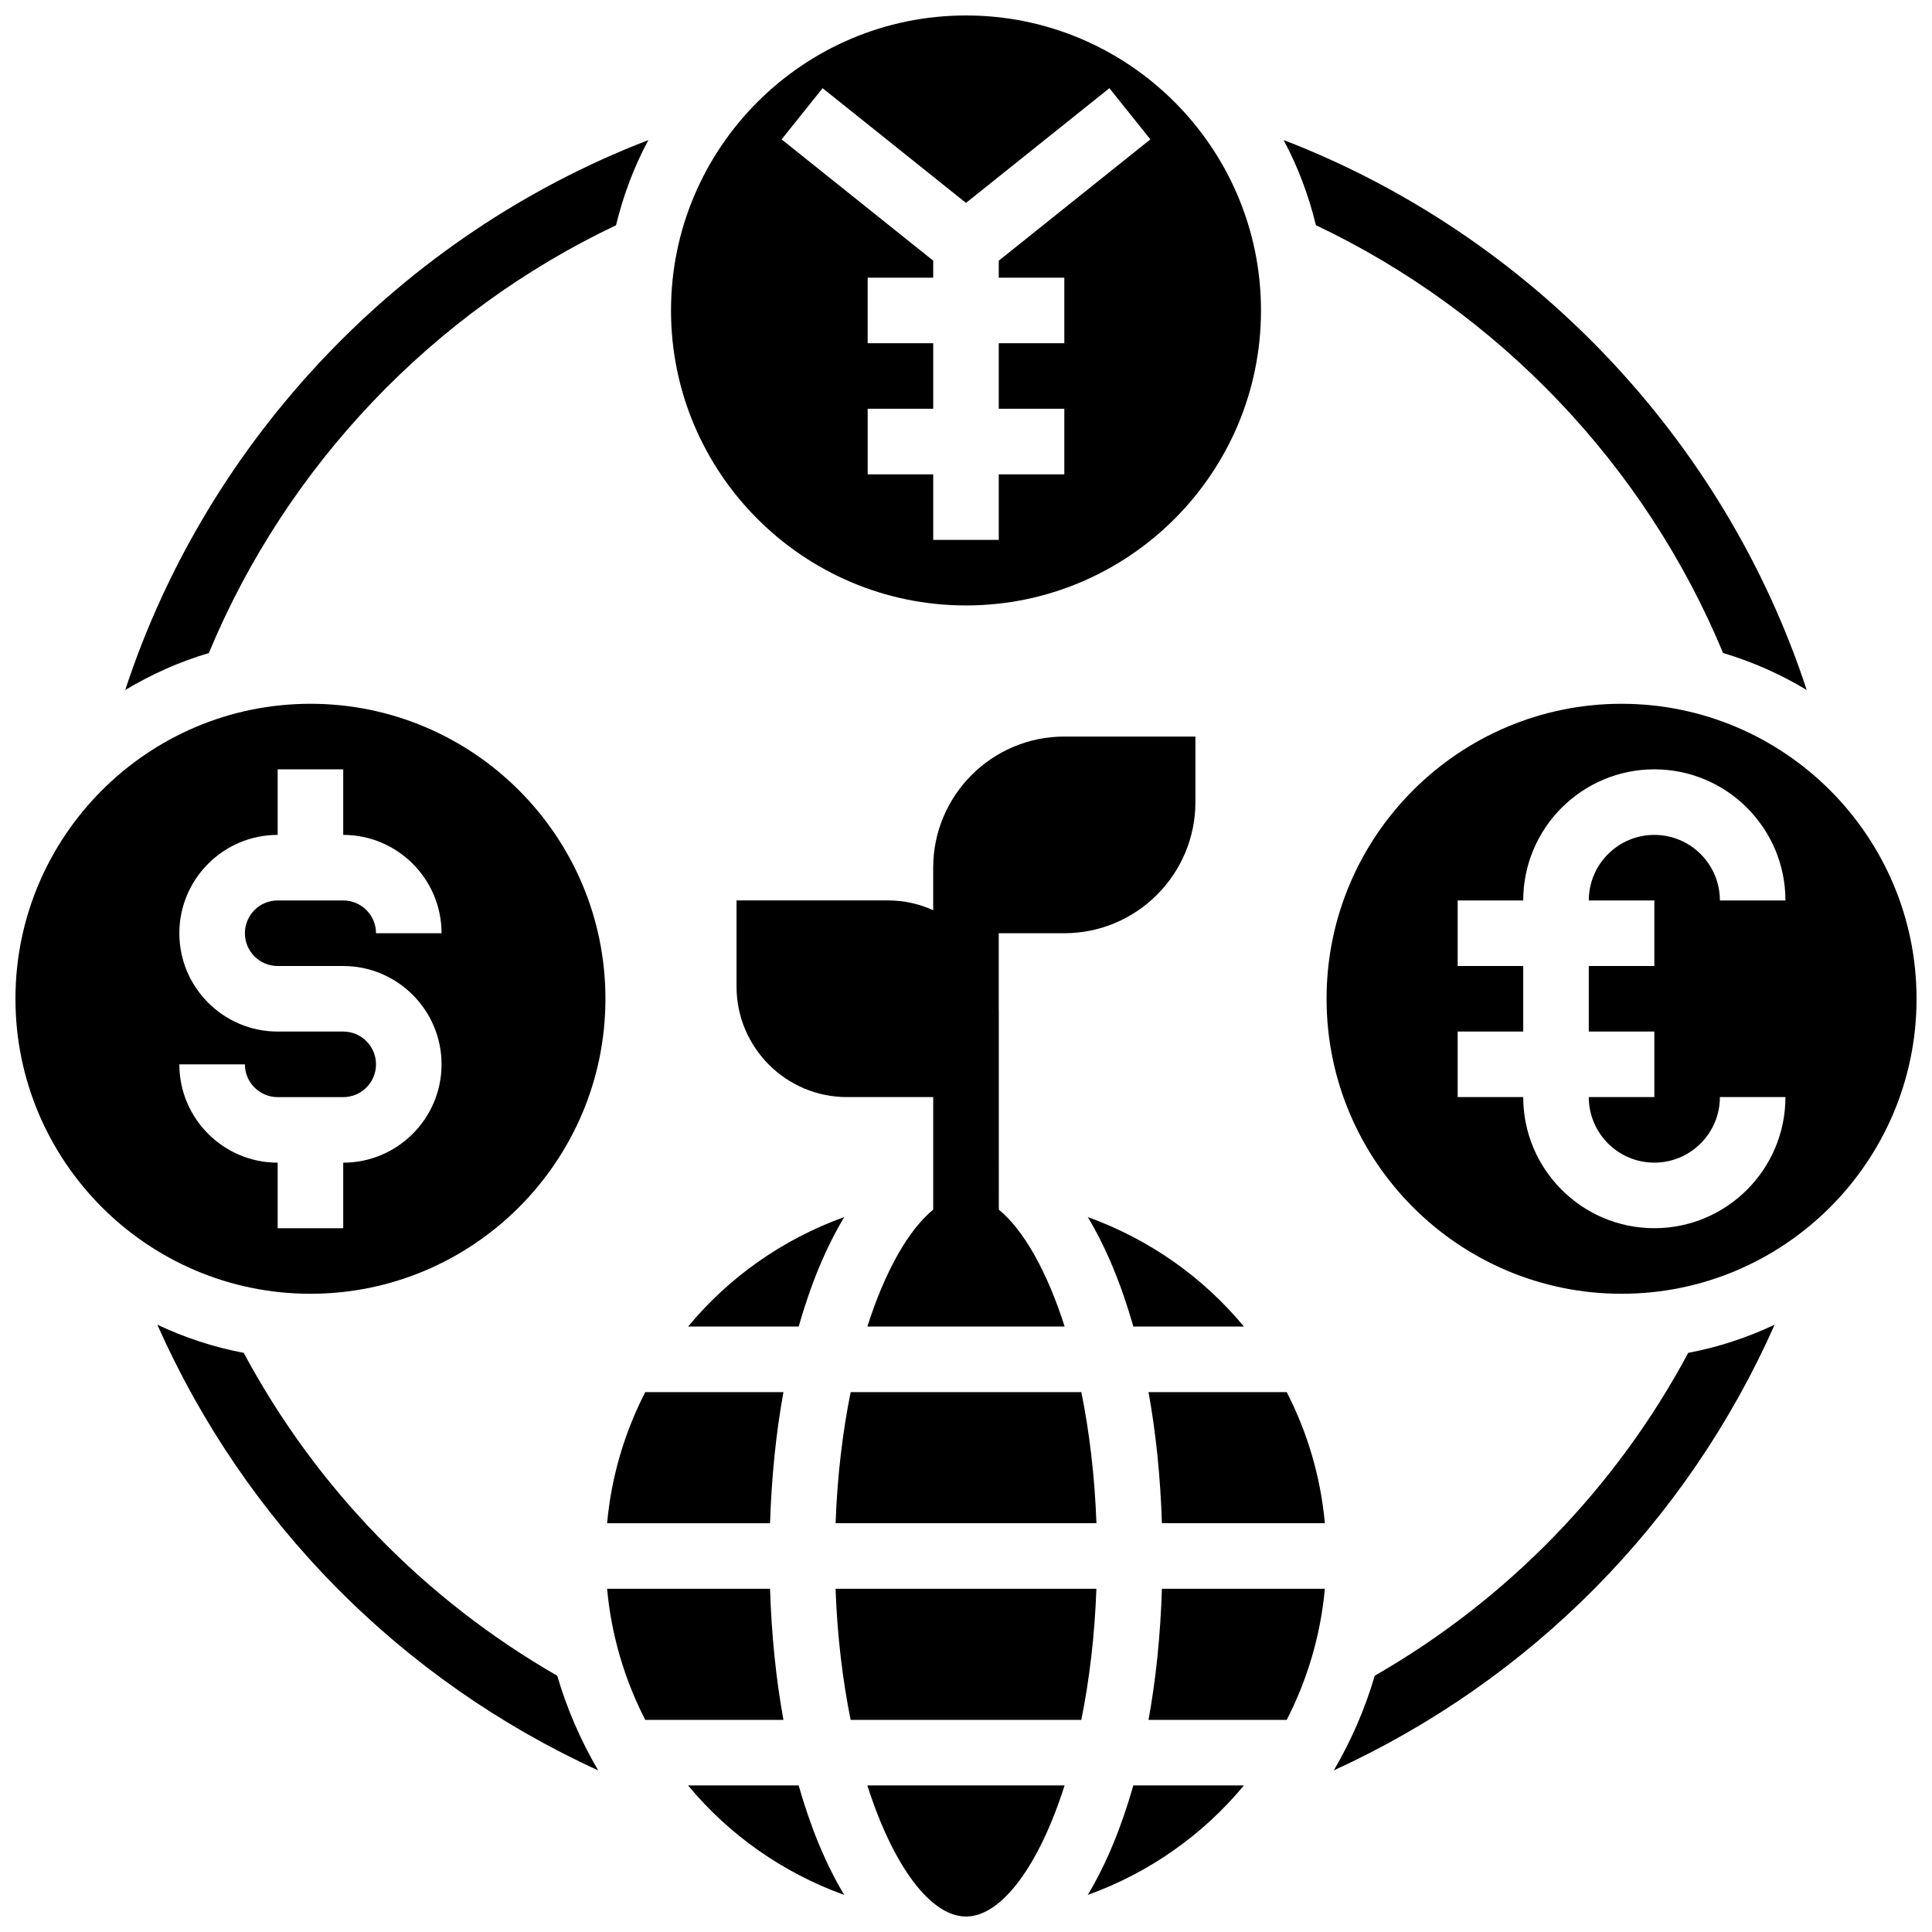<?xml version="1.0" encoding="UTF-8"?>
<!-- Uploaded to: ICON Repo, www.iconrepo.com, Generator: ICON Repo Mixer Tools -->
<svg width="800px" height="800px" version="1.1" viewBox="144 144 512 512" xmlns="http://www.w3.org/2000/svg">
 <defs>
  <clipPath id="d">
   <path d="m373 617h54v34.902h-54z"/>
  </clipPath>
  <clipPath id="c">
   <path d="m148.09 330h156.91v157h-156.91z"/>
  </clipPath>
  <clipPath id="b">
   <path d="m495 330h156.9v157h-156.9z"/>
  </clipPath>
  <clipPath id="a">
   <path d="m321 148.09h158v156.91h-158z"/>
  </clipPath>
 </defs>
 <path d="m600.64 317.06c7.871 2.32 15.281 5.656 22.16 9.797-21.82-66.504-73.27-120.57-138.64-145.75 3.789 7.035 6.637 14.629 8.574 22.574 48.559 23.055 87.316 63.77 107.9 113.38z"/>
 <path d="m508.32 588.09c-2.598 8.867-6.273 17.262-10.848 25.078 52.258-23.914 93.535-65.66 116.83-118.11-7.199 3.394-14.855 5.949-22.898 7.461-19.188 35.805-47.879 65.332-83.086 85.57z"/>
 <path d="m208.59 502.52c-8.043-1.512-15.695-4.066-22.898-7.461 23.297 52.449 64.574 94.203 116.83 118.11-4.57-7.816-8.254-16.207-10.848-25.078-35.199-20.238-63.891-49.766-83.086-85.57z"/>
 <path d="m307.25 203.7c1.938-7.949 4.785-15.539 8.574-22.574-65.367 25.164-116.82 79.234-138.64 145.74 6.887-4.144 14.297-7.481 22.16-9.797 20.586-49.609 59.348-90.324 107.9-113.37z"/>
 <path d="m408.68 411.89v-20.578h17.371c19.164 0 34.746-15.582 34.746-34.746v-17.371h-34.746c-19.164 0-34.746 15.582-34.746 34.746v11.266c-3.637-1.633-7.648-2.582-11.887-2.582h-40.227v22.844c0 16.141 13.133 29.273 29.266 29.273h22.852v29.82c-6.481 5.324-12.707 16.113-17.449 30.984h52.285c-4.742-14.871-10.973-25.66-17.449-30.984l-0.004-29.82v-22.852z"/>
 <path d="m326.35 617.16c10.824 13.09 25.113 23.148 41.383 29.02-4.805-7.984-8.887-17.773-12.082-29.02z"/>
 <path d="m304.89 547.67h43.18c0.398-12.324 1.598-24 3.551-34.746h-36.621c-5.445 10.605-8.988 22.324-10.109 34.746z"/>
 <path d="m473.65 495.55c-10.824-13.09-25.113-23.148-41.383-29.02 4.805 7.984 8.887 17.773 12.082 29.02z"/>
 <path d="m430.57 512.92h-61.133c-2.121 10.5-3.543 22.176-3.996 34.746h69.125c-0.453-12.57-1.879-24.246-3.996-34.746z"/>
 <path d="m367.74 466.53c-16.277 5.863-30.559 15.93-41.383 29.02h29.301c3.195-11.246 7.269-21.035 12.082-29.02z"/>
 <path d="m348.07 565.04h-43.18c1.129 12.422 4.664 24.141 10.109 34.746h36.621c-1.953-10.746-3.16-22.418-3.551-34.746z"/>
 <g clip-path="url(#d)">
  <path d="m400 651.9c9.336 0 19.285-13.266 26.137-34.746h-52.285c6.863 21.484 16.809 34.746 26.148 34.746z"/>
 </g>
 <path d="m432.26 646.18c16.277-5.863 30.559-15.93 41.383-29.02h-29.301c-3.195 11.246-7.269 21.035-12.082 29.02z"/>
 <path d="m448.37 512.92c1.953 10.746 3.152 22.418 3.551 34.746h43.18c-1.129-12.422-4.664-24.141-10.109-34.746z"/>
 <path d="m448.37 599.79h36.621c5.438-10.605 8.98-22.324 10.109-34.746h-43.18c-0.387 12.328-1.594 24-3.551 34.746z"/>
 <path d="m365.43 565.04c0.453 12.57 1.887 24.242 3.996 34.746h61.133c2.121-10.5 3.543-22.176 3.996-34.746z"/>
 <g clip-path="url(#c)">
  <path d="m226.27 330.51c-43.109 0-78.176 35.074-78.176 78.176 0 43.109 35.066 78.176 78.176 78.176s78.176-35.066 78.176-78.176c0.004-43.102-35.062-78.176-78.176-78.176zm-8.684 69.492h17.371c14.367 0 26.059 11.691 26.059 26.059 0 14.367-11.691 26.059-26.059 26.059v17.371h-17.371v-17.371c-14.367 0-26.059-11.691-26.059-26.059h17.371c0 4.793 3.891 8.688 8.688 8.688h17.371c4.793 0 8.688-3.891 8.688-8.688 0-4.793-3.891-8.688-8.688-8.688h-17.371c-14.367 0-26.059-11.691-26.059-26.059s11.691-26.059 26.059-26.059v-17.371h17.371v17.371c14.367 0 26.059 11.691 26.059 26.059h-17.371c0-4.785-3.891-8.688-8.688-8.688h-17.371c-4.793 0-8.688 3.898-8.688 8.688 0 4.785 3.891 8.688 8.688 8.688z"/>
 </g>
 <g clip-path="url(#b)">
  <path d="m573.73 330.51c-43.109 0-78.176 35.074-78.176 78.176 0 43.109 35.066 78.176 78.176 78.176 43.109 0 78.176-35.066 78.176-78.176 0-43.102-35.066-78.176-78.176-78.176zm8.688 52.117v17.371h-17.371v17.371h17.371v17.371h-17.371c0 9.582 7.793 17.371 17.371 17.371 9.582 0 17.371-7.793 17.371-17.371h17.371c0 19.164-15.582 34.746-34.746 34.746-19.164 0-34.746-15.582-34.746-34.746h-17.371v-17.371h17.371v-17.371h-17.371v-17.371h17.371c0-19.164 15.582-34.746 34.746-34.746 19.164 0 34.746 15.582 34.746 34.746h-17.371c0-9.582-7.793-17.371-17.371-17.371-9.582 0-17.371 7.793-17.371 17.371z"/>
 </g>
 <g clip-path="url(#a)">
  <path d="m400 304.45c43.109 0 78.176-35.074 78.176-78.176 0-43.102-35.066-78.176-78.176-78.176s-78.176 35.074-78.176 78.176c-0.004 43.098 35.062 78.176 78.176 78.176zm-38.004-137.08 38.004 30.402 38.004-30.402 10.859 13.566-40.18 32.145v4.508h17.371v17.371h-17.371v17.371h17.371v17.371h-17.371v17.371h-17.371v-17.371h-17.371v-17.371h17.371v-17.371h-17.371l-0.004-17.371h17.371l0.004-4.508-40.176-32.141z"/>
 </g>
</svg>